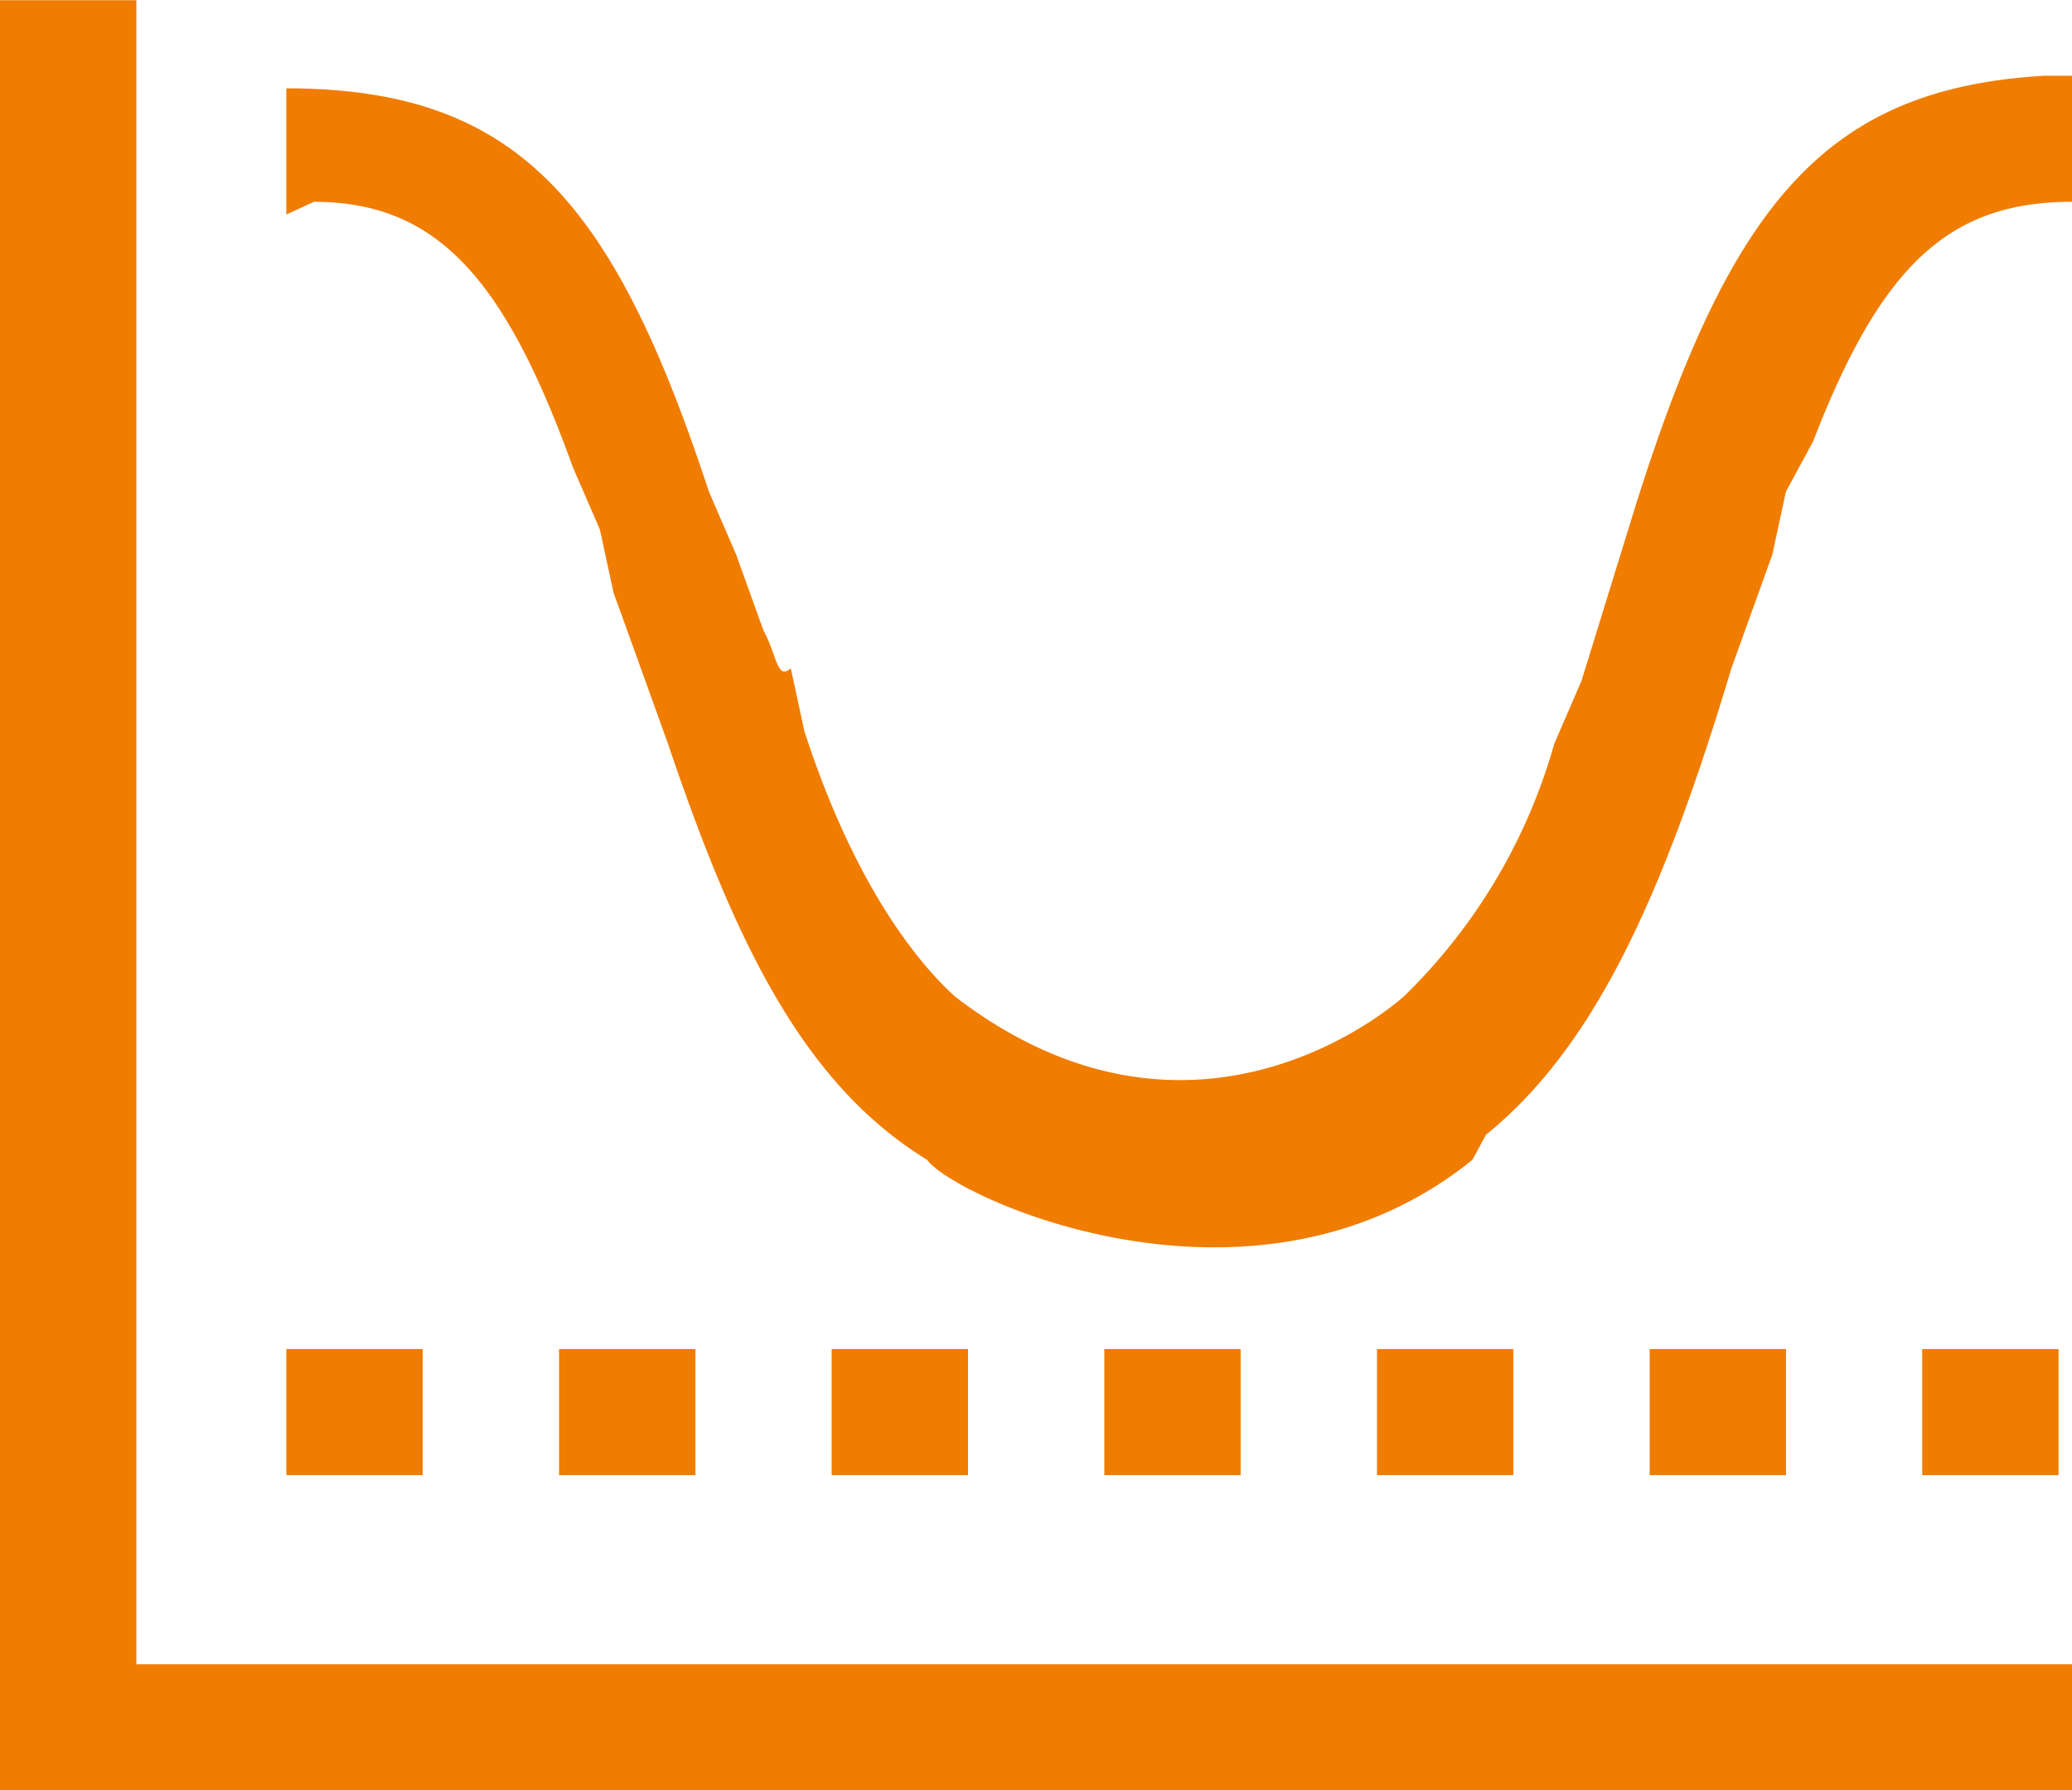 <svg xmlns="http://www.w3.org/2000/svg" width="65.969" height="57" viewBox="0 0 65.969 57">
  <defs>
    <style>
      .cls-1 {
        fill: #f07c00;
        fill-rule: evenodd;
      }
    </style>
  </defs>
  <path id="_数据可视化_03_压力最小值" data-name="[数据可视化] 03 压力最小值" class="cls-1" d="M16.984,17.395c3.907,0,6.077,2.409,8.247,8.43L26.1,27.832l0.434,2.007,0.434,1.2,1.3,3.613C30.44,41.08,32.61,45.5,36.517,47.9c0.868,1.2,10.418,5.62,17.362,0l0.434-.8c3.472-2.81,5.643-7.628,7.813-14.853l1.3-3.613,0.434-2.007,0.868-1.606c2.17-5.62,4.341-7.627,8.247-7.627V13.38H72.11c-6.945.4-9.984,4.014-13.022,13.649l-1.736,5.62-0.868,2.007a18.046,18.046,0,0,1-4.775,8.029s-6.511,6.022-14.324,0c-1.736-1.605-3.472-4.416-4.774-8.43l-0.434-2.007c-0.434.4-.434-0.4-0.868-1.2L30.44,28.635l-0.868-2.007c-3.038-9.233-6.077-12.846-13.456-12.846V17.8l0.868-.4h0ZM20.456,57.94H16.116V53.926h4.341V57.94Zm8.681,0H24.8V53.926h4.341V57.94Zm8.682,0H33.479V53.926h4.341V57.94Zm8.681,0H42.16V53.926H46.5V57.94Zm8.681,0H50.841V53.926h4.341V57.94Zm8.682,0H59.523V53.926h4.341V57.94Zm8.681,0H68.2V53.926h4.341V57.94Zm0.434,10.036H7v-57h4.341V63.962H72.979v4.014Z" transform="translate(-7 -10.969)"/>
</svg>
